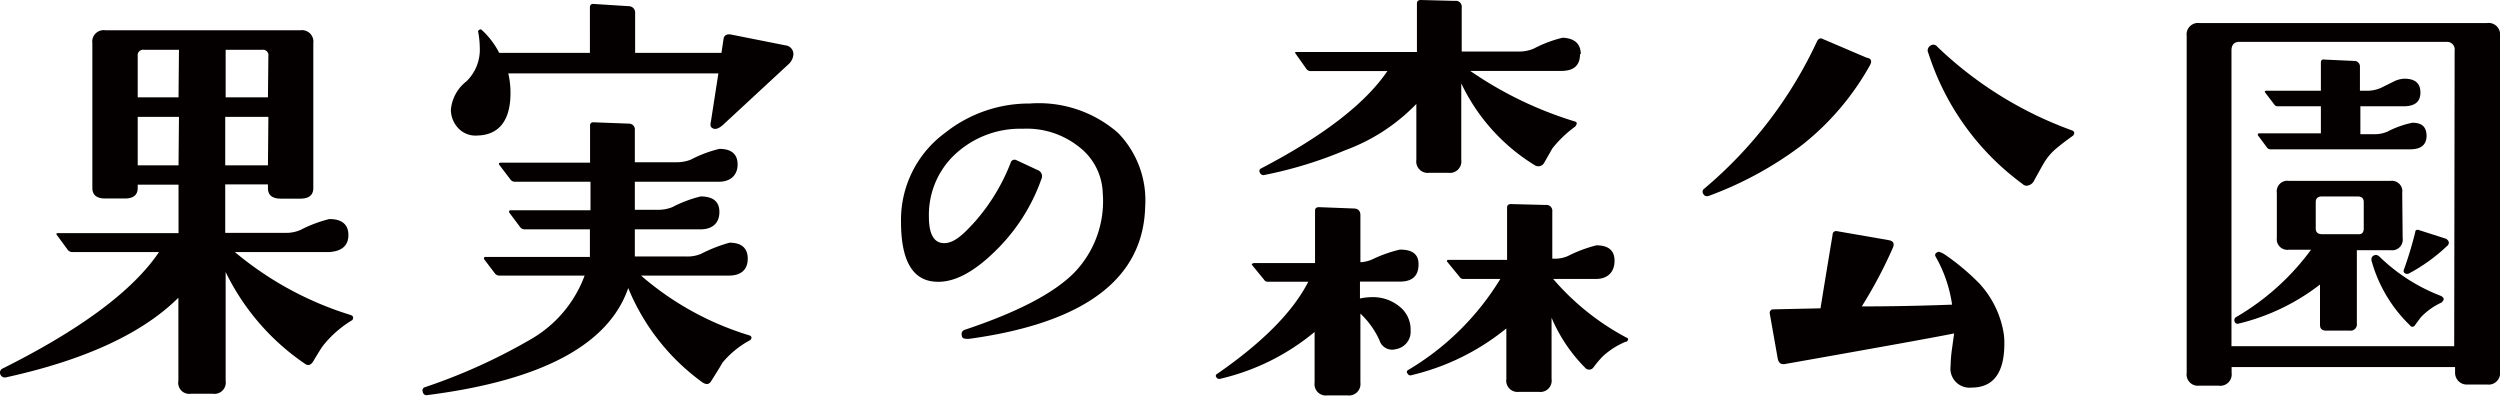 <svg xmlns="http://www.w3.org/2000/svg" viewBox="0 0 170.28 26.94"><defs><style>.cls-1{fill:#040000;}</style></defs><g id="レイヤー_2" data-name="レイヤー 2"><g id="レイヤー_1-2" data-name="レイヤー 1"><path class="cls-1" d="M24,21.8a7.31,7.31,0,0,0-2,1.75c-.12.16-.33.5-.63,1-.16.3-.36.39-.58.24a16,16,0,0,1-5.42-6.26v7.41a.77.77,0,0,1-.87.88H13a.75.75,0,0,1-.85-.88V20.28Q8.47,23.93.42,25.7a.33.33,0,0,1-.4-.21.3.3,0,0,1,.16-.39q8-4,10.65-7.93H4.93a.42.42,0,0,1-.3-.13L3.87,16q-.09-.12.09-.12h8.2v-3.3H9.38v.22c0,.48-.29.72-.88.72H7.17c-.59,0-.88-.24-.88-.72V2.94a.78.78,0,0,1,.88-.88H20.46a.78.78,0,0,1,.88.88v9.87c0,.48-.3.72-.88.72H19.13c-.59,0-.88-.24-.88-.72v-.25H15.34v3.3h4.15a2.36,2.36,0,0,0,1-.21,9,9,0,0,1,1.94-.73c.86,0,1.3.37,1.3,1.09s-.45,1.11-1.33,1.16H16a22.63,22.63,0,0,0,7.9,4.29C24.06,21.52,24.1,21.64,24,21.8ZM12.19,3.39H9.8a.37.37,0,0,0-.42.42V6.63h2.78Zm0,4.57H9.38v3.3h2.78Zm6.09,0H15.34v3.3h2.91Zm0-4.15a.37.37,0,0,0-.42-.42H15.37V6.63h2.88Z"/><path class="cls-1" d="M51.11,23.16a6.32,6.32,0,0,0-1.9,1.54c-.12.22-.38.64-.76,1.24-.14.25-.34.28-.61.1a14.9,14.9,0,0,1-5.05-6.42q-2,5.8-13.68,7.29a.25.25,0,0,1-.31-.21.23.23,0,0,1,.15-.33,39,39,0,0,0,7.27-3.3,8.31,8.31,0,0,0,3.6-4.3H34a.37.37,0,0,1-.27-.12l-.76-1a.23.23,0,0,1,0-.09s0-.06.09-.06h7.12V15.62H35.74a.37.37,0,0,1-.31-.15l-.75-1a.23.23,0,0,1,0-.09s0-.06.12-.06h5.42V12.38H35.07a.37.37,0,0,1-.3-.15l-.76-1q-.09-.15.12-.15h6.06V8.57a.21.21,0,0,1,.24-.24l2.39.09a.4.4,0,0,1,.42.45v2.18h2.82a2.59,2.59,0,0,0,1-.18A8.42,8.42,0,0,1,49,10.14c.82,0,1.24.36,1.24,1.06s-.45,1.18-1.28,1.18H43.24v1.91h1.55a2.59,2.59,0,0,0,1-.18,8.61,8.61,0,0,1,1.93-.73c.85,0,1.28.35,1.28,1.06s-.43,1.18-1.28,1.18H43.24v1.85h3.51a2.39,2.39,0,0,0,1-.18,10.15,10.15,0,0,1,1.94-.76c.83,0,1.24.38,1.24,1.09s-.42,1.15-1.27,1.15h-6A20.19,20.19,0,0,0,51,22.83C51.2,22.89,51.24,23,51.11,23.16ZM53.69,4.39,49.24,8.51c-.27.24-.49.32-.67.24s-.21-.21-.15-.46L48.93,5H34.62a5.71,5.71,0,0,1,.15,1.33c0,1.89-.79,2.86-2.24,2.9a1.62,1.62,0,0,1-1.29-.47,1.85,1.85,0,0,1-.53-1.28,2.76,2.76,0,0,1,1.06-1.94,3,3,0,0,0,.91-2.27,6.25,6.25,0,0,0-.12-1.15A.23.23,0,0,1,32.77,2,5.48,5.48,0,0,1,34,3.6h6.18V.51q0-.27.27-.24l2.36.15a.44.44,0,0,1,.45.49l0,2.69h5.88l.15-1q.09-.33.54-.24l3.67.73a.6.6,0,0,1,.54.63A1,1,0,0,1,53.69,4.39Z"/><path class="cls-1" d="M78,14.08q-.19,7.38-12,9c-.29,0-.45,0-.49-.21s0-.35.27-.43q5.34-1.79,7.39-3.87a7,7,0,0,0,1.94-5.42A4.12,4.12,0,0,0,73.49,10a5.71,5.71,0,0,0-3.83-1.23,6.49,6.49,0,0,0-4.87,2,5.65,5.65,0,0,0-1.52,4c0,1.17.34,1.77,1,1.79s1.26-.49,2.15-1.48a13.37,13.37,0,0,0,2.42-4,.27.27,0,0,1,.37-.18l1.48.69a.44.44,0,0,1,.24.61,12.75,12.75,0,0,1-3.16,4.92c-1.47,1.44-2.8,2.13-4,2.07q-2.4-.09-2.4-4.08a7.35,7.35,0,0,1,3-6.06,9.2,9.2,0,0,1,5.78-2,8.2,8.2,0,0,1,6,2A6.58,6.58,0,0,1,78,14.08Z"/><path class="cls-1" d="M96.62,18c0,.79-.42,1.18-1.27,1.18H92.63v1.15a4,4,0,0,1,.84-.09,2.83,2.83,0,0,1,1.83.62,2,2,0,0,1,.78,1.65,1.2,1.2,0,0,1-1,1.27.9.9,0,0,1-1.12-.6,5.75,5.75,0,0,0-1.3-1.82v4.7a.78.78,0,0,1-.88.87H90.42a.77.77,0,0,1-.88-.87V22.61a15.52,15.52,0,0,1-6.39,3.18.24.24,0,0,1-.3-.09.15.15,0,0,1,.06-.24q4.64-3.21,6.2-6.27H86.36a.29.29,0,0,1-.27-.15l-.82-1a.09.09,0,0,1,0-.06s.07-.06.15-.06h4.15V14.35q0-.24.27-.24l2.36.09c.3,0,.46.17.46.45v3.21a2.24,2.24,0,0,0,.78-.18A9.19,9.19,0,0,1,95.35,17C96.2,17,96.62,17.31,96.62,18Zm11-14.32c0,.77-.42,1.15-1.27,1.15h-6.21a25.74,25.74,0,0,0,7.15,3.45c.14.05.14.16,0,.34a8,8,0,0,0-1.55,1.48l-.57,1a.45.45,0,0,1-.64.15,13.14,13.14,0,0,1-5-5.57v5.21a.78.78,0,0,1-.88.88H97.35a.78.78,0,0,1-.88-.88V7.08a12.9,12.9,0,0,1-4.84,3.15,28.35,28.35,0,0,1-5.57,1.7.27.27,0,0,1-.25-.18.19.19,0,0,1,.09-.28q6.33-3.3,8.6-6.63H89.23A.37.37,0,0,1,89,4.72l-.75-1.06q-.1-.12.06-.12h8.2V.24q0-.24.27-.24L99.1.06a.4.4,0,0,1,.46.45v3h3.93a2.46,2.46,0,0,0,1-.21,8.43,8.43,0,0,1,1.94-.73C107.26,2.6,107.67,3,107.67,3.69Zm3.12,19.59a5.32,5.32,0,0,0-1.57,1,7.08,7.08,0,0,0-.64.76.36.36,0,0,1-.58,0,10.8,10.8,0,0,1-2.27-3.39v4.17a.77.77,0,0,1-.87.88h-1.34a.77.77,0,0,1-.87-.88V22.37a16.07,16.07,0,0,1-6.45,3.18.21.21,0,0,1-.27-.09q-.11-.15,0-.24A18.23,18.23,0,0,0,102.19,19H99.68a.29.29,0,0,1-.27-.15l-.82-1q-.12-.15.12-.15h3.94V14.14q0-.24.27-.24l2.36.06a.4.4,0,0,1,.45.45v3.21h.19a2.19,2.19,0,0,0,.87-.18,9.4,9.4,0,0,1,1.94-.73c.83,0,1.24.35,1.24,1.06S109.55,19,108.7,19h-2.91a17.23,17.23,0,0,0,5,4Q111,23.07,110.79,23.28Z"/><path class="cls-1" d="M127.38,4.42a18.21,18.21,0,0,1-4.63,5.45,24.48,24.48,0,0,1-6.3,3.45q-.3.12-.42-.09a.26.26,0,0,1,.06-.39,29.12,29.12,0,0,0,7.66-10c.1-.21.23-.27.39-.19l3,1.28Q127.59,4,127.38,4.42Zm9.08,18.19a4.3,4.3,0,0,1,.06.79c0,2-.75,3-2.24,3a1.3,1.3,0,0,1-1.42-1.48,9.28,9.28,0,0,1,.09-1.13l.15-1.08q-1.6.33-11.5,2.08c-.29.06-.46-.07-.52-.39l-.54-3.06a.24.24,0,0,1,.27-.27L124,21c.14-.89.41-2.54.82-5,0-.21.15-.29.33-.25l3.51.61q.45.09.27.51a31,31,0,0,1-2.12,4q3,0,6.15-.12a9.21,9.21,0,0,0-1.12-3.27q-.12-.21.18-.33.12,0,.39.15a15.71,15.71,0,0,1,2.4,2A6.58,6.58,0,0,1,136.46,22.61Zm4.75-13.38c-.54.39-.92.68-1.15.88a3.85,3.85,0,0,0-.9,1.09c-.13.22-.33.59-.61,1.09a.6.6,0,0,1-.51.36.38.38,0,0,1-.28-.12,17.71,17.71,0,0,1-6.41-8.9.38.38,0,0,1,.12-.51.33.33,0,0,1,.48.06,26,26,0,0,0,9.23,5.72C141.31,9,141.31,9.07,141.21,9.23Z"/><path class="cls-1" d="M170.28,2.45l0,22.86a.78.78,0,0,1-.88.88h-1.3a.8.8,0,0,1-.88-.79V25H152v.39a.78.78,0,0,1-.88.88h-1.33a.77.77,0,0,1-.85-.88V2.45a.78.78,0,0,1,.88-.88H169.4A.78.78,0,0,1,170.28,2.45Zm-3.09,1a.52.52,0,0,0-.49-.6H152.54c-.37,0-.55.2-.55.6l0,20.13h15.17Zm-3.54,12.78a.72.72,0,0,1-.82.81h-2.3v5a.43.43,0,0,1-.49.48h-1.6q-.42,0-.42-.39l0-2.75a14.64,14.64,0,0,1-5.54,2.66.21.21,0,0,1-.28-.15.24.24,0,0,1,.12-.3,16.82,16.82,0,0,0,5.09-4.58h-1.51a.72.72,0,0,1-.82-.81V13.14a.72.72,0,0,1,.82-.82h6.93a.71.71,0,0,1,.79.82Zm1.63-7c0,.63-.37.94-1.12.94h-9.5a.29.29,0,0,1-.25-.12l-.63-.85a.17.17,0,0,1,.06-.12h4.24V7.24h-2.94a.27.27,0,0,1-.24-.13l-.64-.84a.1.1,0,0,1,.06-.09h3.76V4.27q0-.27.27-.21l2,.09a.38.38,0,0,1,.39.42V6.18h.58a2.36,2.36,0,0,0,.84-.19l.85-.42a1.75,1.75,0,0,1,.76-.21c.72,0,1.09.31,1.09.94s-.37.92-1.09.94h-3v1.9h1a2.06,2.06,0,0,0,.85-.18,6.58,6.58,0,0,1,1.69-.6C165,8.36,165.28,8.67,165.28,9.29ZM161,15.56V13.77q0-.39-.42-.39h-2.42c-.29,0-.43.13-.43.39v1.79c0,.26.14.39.43.39h2.42Q161,16,161,15.56Zm5.27,5.06a4.5,4.5,0,0,0-1.39,1l-.4.54a.19.19,0,0,1-.33,0,9.72,9.72,0,0,1-2.6-4.33q-.09-.3.12-.42t.42.09a12.31,12.31,0,0,0,4.18,2.66C166.5,20.3,166.5,20.43,166.28,20.62Zm.42-3.88a11.9,11.9,0,0,1-2.6,1.88.27.27,0,0,1-.27,0,.18.18,0,0,1-.09-.24,25.86,25.86,0,0,0,.78-2.58c0-.14.12-.18.28-.12l1.81.58a.44.44,0,0,1,.19.21A.31.31,0,0,1,166.7,16.74Z"/></g></g></svg>